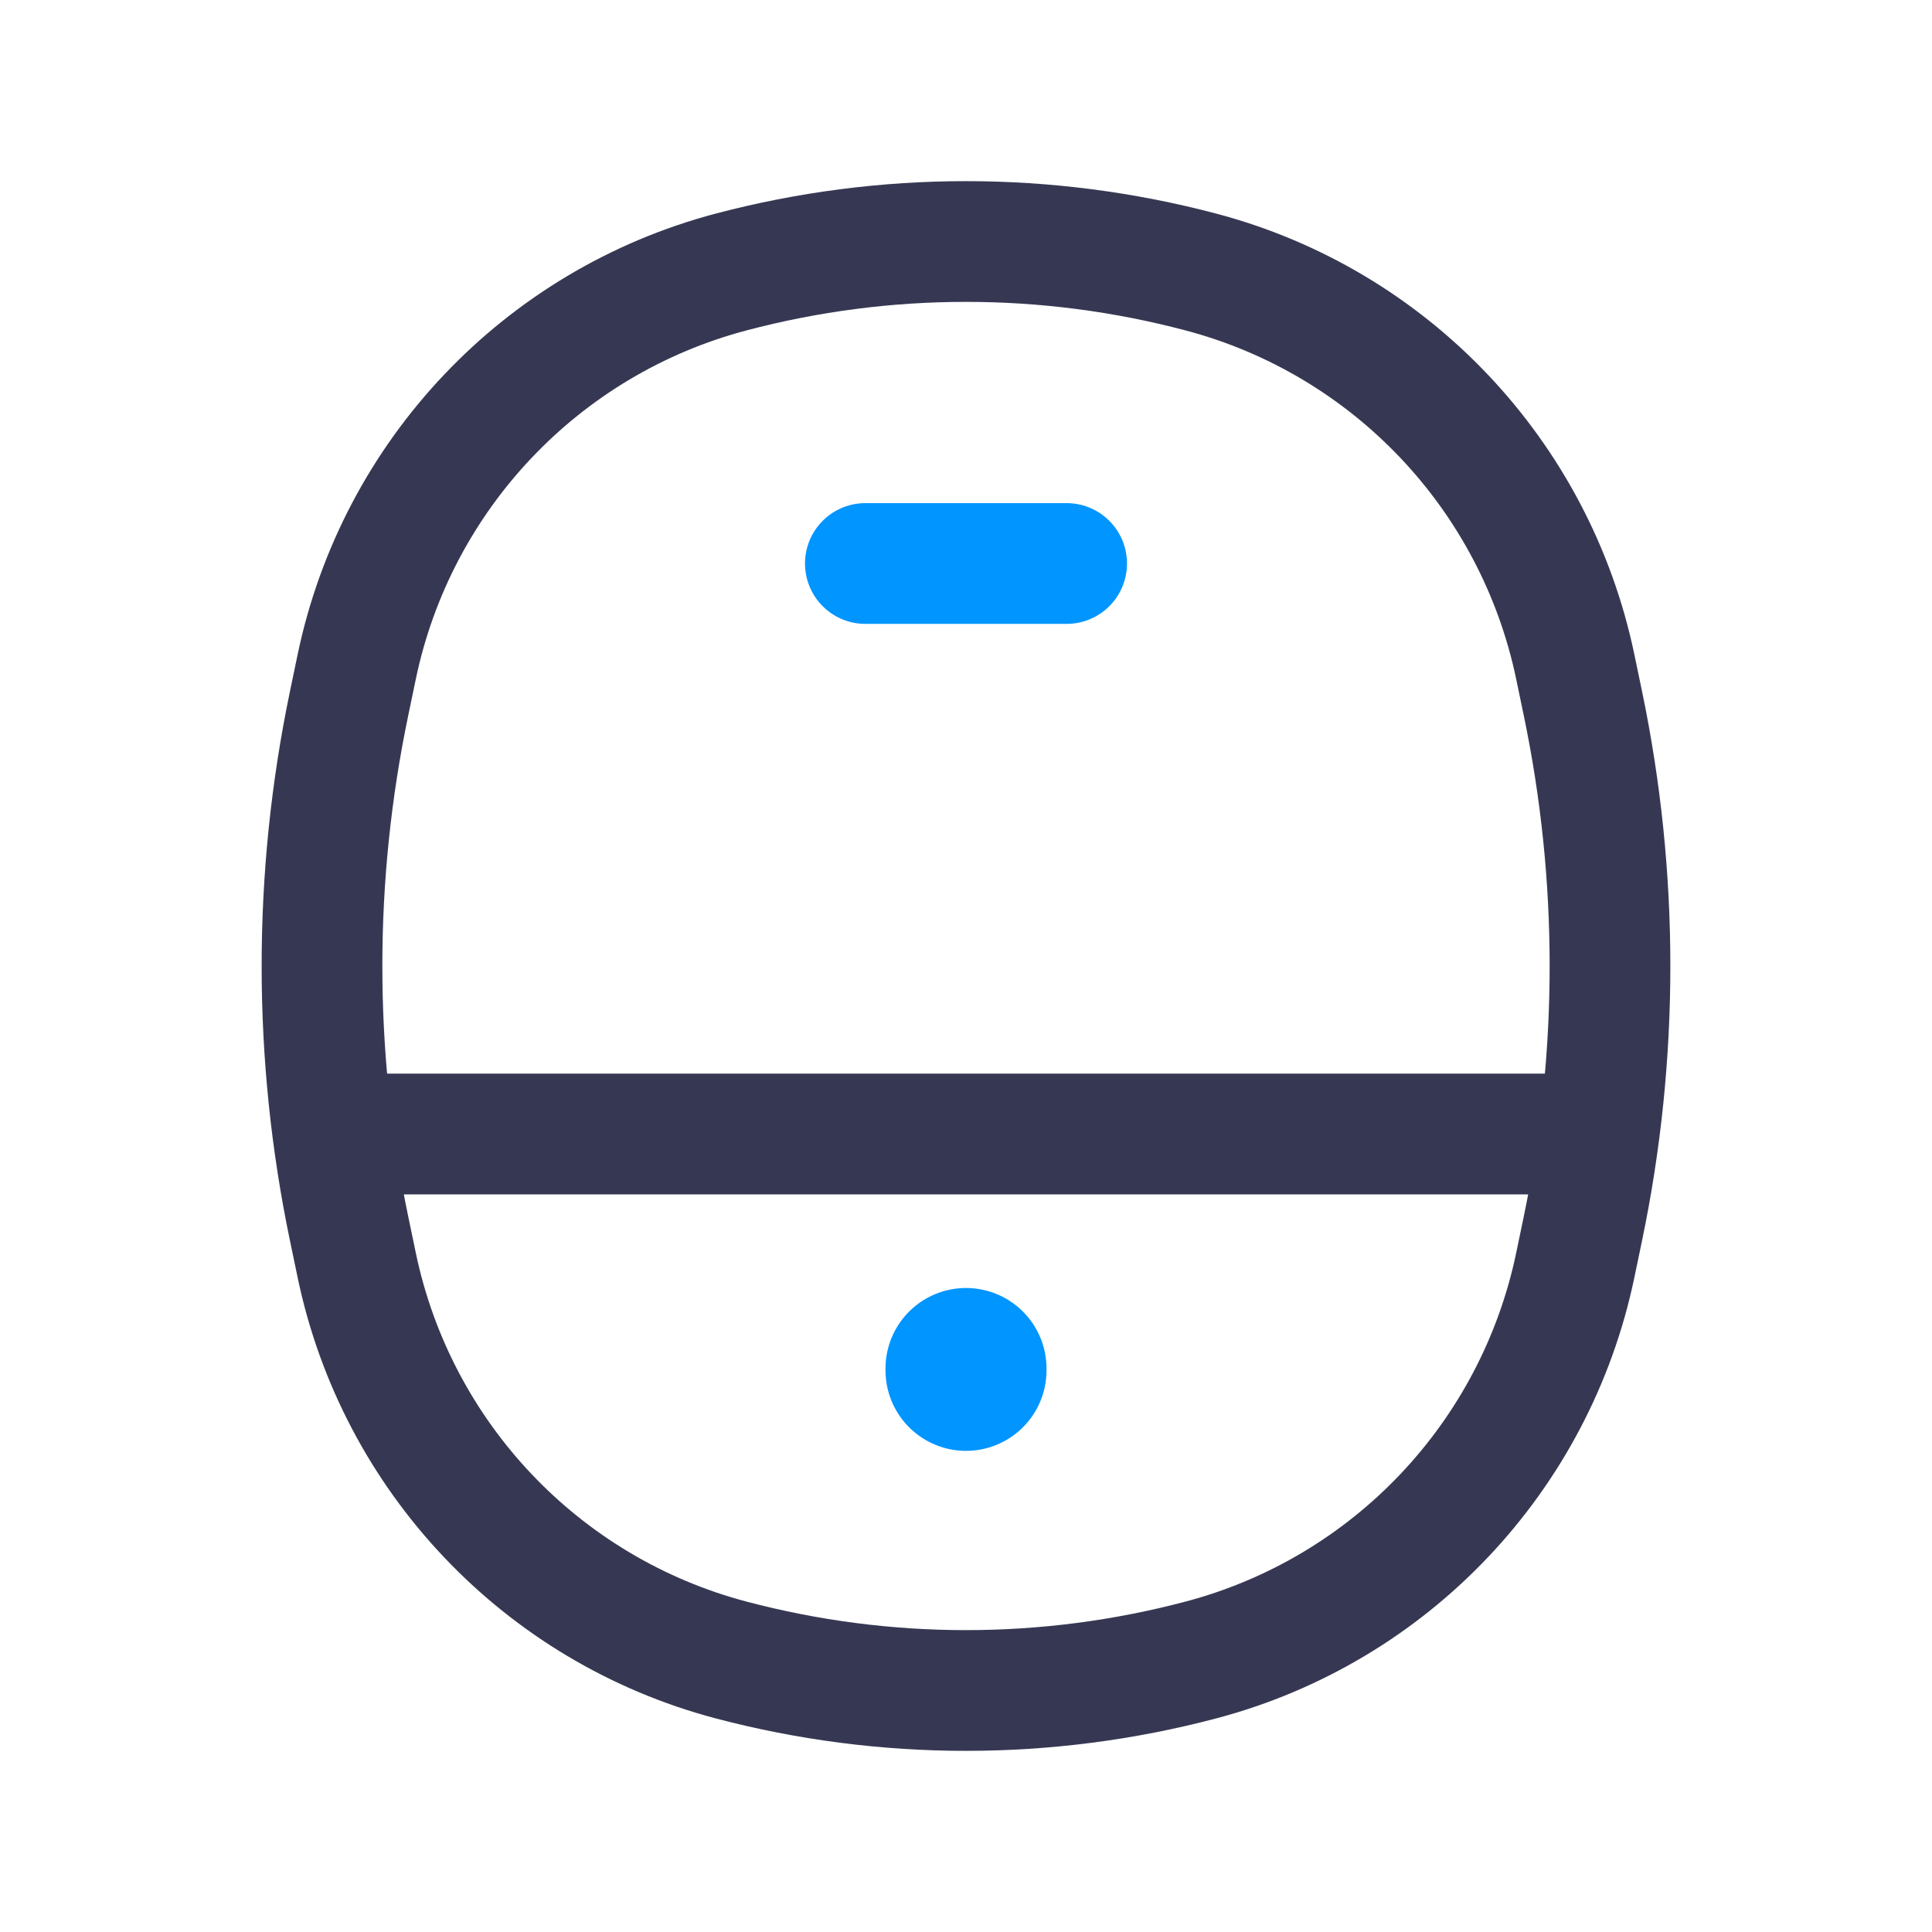 <?xml version="1.0" encoding="utf-8"?><!-- Скачано с сайта svg4.ru / Downloaded from svg4.ru -->
<svg width="800px" height="800px" viewBox="0 0 24 24" fill="none" xmlns="http://www.w3.org/2000/svg">
<path d="M12 17L12 17.023" stroke="#0095FF" stroke-width="2" stroke-linecap="round"/>
<path d="M13.25 7H10.75" stroke="#0095FF" stroke-width="1.5" stroke-linecap="round"/>
<path d="M14.916 20.622L14.725 19.896L14.916 20.622ZM9.084 20.622L9.275 19.896L9.084 20.622ZM9.084 3.378L8.892 2.653L9.084 3.378ZM14.916 3.378L15.107 2.653L14.916 3.378ZM19.664 8.741L20.398 8.588V8.588L19.664 8.741ZM19.664 15.259L20.398 15.412L19.664 15.259ZM4.336 15.259L3.602 15.412H3.602L4.336 15.259ZM4.336 8.741L5.07 8.894L4.336 8.741ZM19.569 15.715L18.835 15.562L18.835 15.562L19.569 15.715ZM19.569 8.285L18.835 8.438L18.835 8.438L19.569 8.285ZM4.431 8.285L3.697 8.132L4.431 8.285ZM4.431 15.715L5.165 15.562V15.562L4.431 15.715ZM19.3 14.837C19.715 14.837 20.05 14.501 20.05 14.087C20.05 13.673 19.715 13.337 19.3 13.337V14.837ZM4.7 13.337C4.285 13.337 3.95 13.673 3.95 14.087C3.95 14.501 4.285 14.837 4.7 14.837V13.337ZM5.165 15.562L5.07 15.106L3.602 15.412L3.697 15.868L5.165 15.562ZM5.07 8.894L5.165 8.438L3.697 8.132L3.602 8.588L5.07 8.894ZM18.835 8.438L18.93 8.894L20.398 8.588L20.303 8.132L18.835 8.438ZM18.93 15.106L18.835 15.562L20.303 15.868L20.398 15.412L18.93 15.106ZM14.725 19.896C12.939 20.368 11.061 20.368 9.275 19.896L8.892 21.347C10.929 21.884 13.071 21.884 15.107 21.347L14.725 19.896ZM9.275 4.104C11.061 3.632 12.939 3.632 14.725 4.104L15.107 2.653C13.071 2.116 10.929 2.116 8.892 2.653L9.275 4.104ZM18.93 8.894C19.357 10.943 19.357 13.057 18.93 15.106L20.398 15.412C20.867 13.162 20.867 10.838 20.398 8.588L18.93 8.894ZM5.07 15.106C4.643 13.057 4.643 10.943 5.07 8.894L3.602 8.588C3.133 10.838 3.133 13.162 3.602 15.412L5.07 15.106ZM18.835 15.562C18.396 17.669 16.804 19.347 14.725 19.896L15.107 21.347C17.737 20.652 19.748 18.531 20.303 15.868L18.835 15.562ZM20.303 8.132C19.748 5.469 17.737 3.348 15.107 2.653L14.725 4.104C16.804 4.653 18.396 6.331 18.835 8.438L20.303 8.132ZM5.165 8.438C5.604 6.331 7.196 4.653 9.275 4.104L8.892 2.653C6.263 3.348 4.252 5.469 3.697 8.132L5.165 8.438ZM3.697 15.868C4.252 18.531 6.263 20.652 8.892 21.347L9.275 19.896C7.196 19.347 5.604 17.669 5.165 15.562L3.697 15.868ZM19.3 13.337H4.7V14.837H19.3V13.337Z" fill="#363853"/>
</svg>